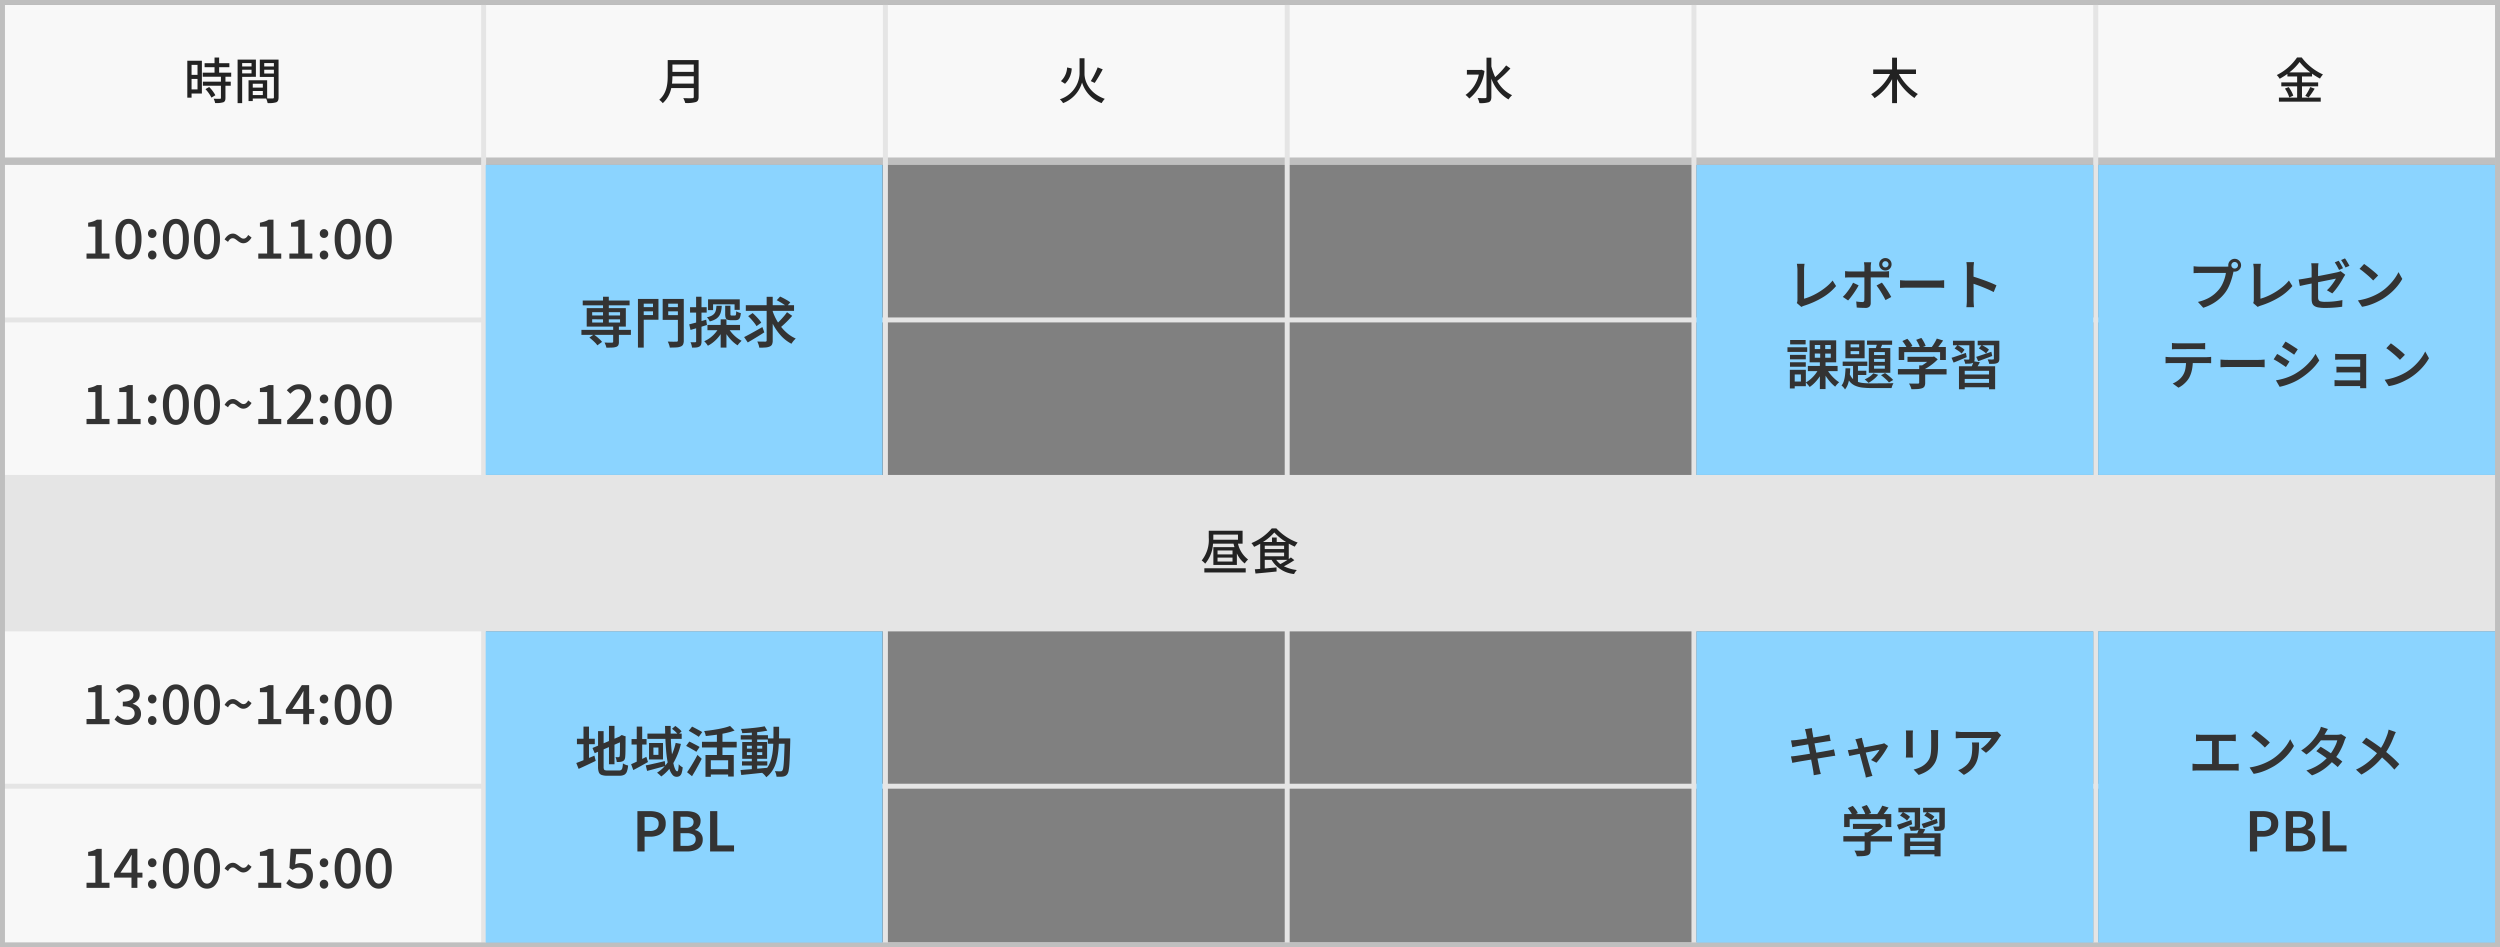 <svg xmlns="http://www.w3.org/2000/svg" width="504" height="191"><rect width="100%" height="100%" fill="#808080" stroke="none"/><path d="M.5 1h97.17v189.5H.5Z" fill="#f8f8f8"/><path d="M0 1h504v32H0Z" fill="#f8f8f8"/><g fill="none" stroke="#e5e5e5"><path data-name="パス 4531" d="M.5 190.5H503"/><path data-name="パス 4542" d="M.5 158.5H503"/><path data-name="パス 5057" d="M.5 126.5H503"/></g><g data-name="罫線-横" fill="none"><path data-name="パス 4531" d="M.5 96.5H503" stroke="#e5e5e5"/><path data-name="パス 4542" d="M.5 64.5H503" stroke="#e5e5e5"/><path data-name="パス 4546" d="M.5 32.5H504" stroke="#bfbfbf" stroke-width="1.5"/></g><g fill="none" stroke="#e5e5e5"><path data-name="パス 4517" d="M503.5.5v190"/><path data-name="パス 5059" d="M422.499.5v190"/><path data-name="パス 4516" d="M341.499.5v190"/><path data-name="パス 4515" d="M259.5.5v190"/><path data-name="パス 4534" d="M178.5.5v190"/><path data-name="パス 4540" d="M97.5.5v190"/></g><path data-name="パス 4522" d="M.5 95.75H504v31.537H.5Z" fill="#e5e5e5"/><path data-name="パス 4523" d="M242.796 115.407h8.34v-.85h-8.34Zm5.68-3.64h-3.02v-.79h3.02Zm0 1.44h-3.02v-.8h3.02Zm-3.87-5.43h4.97v1.03h-4.98c.01-.15.01-.29.01-.42Zm5.9 1.83v-2.61h-6.82v1.37a6.622 6.622 0 0 1-1.42 4.62 4.318 4.318 0 0 1 .7.65 6.854 6.854 0 0 0 1.58-4.03h4.13c.06.23.12.47.19.69h-4.25v3.59h4.74v-2.32a5.248 5.248 0 0 0 1.58 2.03 3.785 3.785 0 0 1 .68-.8 5.55 5.55 0 0 1-2.04-3.19Zm9.06 3.26a16.582 16.582 0 0 1-1.45.85 4.173 4.173 0 0 1-.83-.85Zm-4.59-1.47h3.9v.74h-3.9Zm0-1.39h3.9v.69h-3.9Zm2.41-.74v-.9h-.95v.9h-1.81a10.24 10.24 0 0 0 2.27-1.92 11.052 11.052 0 0 0 2.37 1.92Zm2.86 3.11c-.13.1-.27.21-.43.32v-3.1c.41.23.82.44 1.21.61a6.526 6.526 0 0 1 .58-.83 10.853 10.853 0 0 1-4.29-2.85h-.93a10.456 10.456 0 0 1-4.1 2.96 3.956 3.956 0 0 1 .54.76 12.984 12.984 0 0 0 1.23-.63v5.07c-.4.03-.76.06-1.08.08l.13.86c1.13-.1 2.73-.25 4.25-.41l-.01-.83c-.8.08-1.62.15-2.37.22v-1.74h1.37a5.926 5.926 0 0 0 4.54 2.86 3.08 3.08 0 0 1 .56-.81 8.191 8.191 0 0 1-2.61-.75 18.376 18.376 0 0 0 2.1-1.24Z" fill="#222"/><g fill="#222"><path data-name="パス 4547" d="M39.82 13.08v2.01h-1.2v-2.01Zm-1.2 4.94v-2.11h1.2v2.11Zm2.08-5.78h-2.94v7.45h.86v-.84h2.08Zm.72 5.73a7.417 7.417 0 0 1 1.21 1.71l.79-.48a7.365 7.365 0 0 0-1.25-1.66Zm5.19-2.5v-.82h-2.43v-1.1h2.06v-.81h-2.06V11.6h-.93v1.14h-2v.81h2v1.1h-2.38v.82h3.67v1H40.9v.82h3.64v2.44c0 .14-.05.18-.21.19s-.7 0-1.26-.02a3.462 3.462 0 0 1 .3.87 4.917 4.917 0 0 0 1.64-.15c.33-.14.44-.39.44-.87v-2.46h1.07v-.82h-1.07v-1Zm4.1-2.76v.69h-1.89v-.69Zm-1.89 2.09v-.74h1.89v.74Zm2.77.69v-3.48H47.9v8.78h.92v-5.3Zm1.68-.67v-.76h1.95v.76Zm1.95-2.11v.69h-1.95v-.69Zm-4.26 6.46v-.83h2.03v.83Zm2.03-2.29v.78h-2.03v-.78Zm3.17-4.87h-3.78v3.5h2.84v4.11c0 .17-.05.22-.23.23-.16 0-.64.01-1.13-.01v-3.66h-3.75v4.19h.85v-.5h2.7a4.165 4.165 0 0 1 .29.91 5.062 5.062 0 0 0 1.74-.16c.36-.16.47-.46.47-.99Z"/><path data-name="パス 4548" d="M135.471 16.86a13.026 13.026 0 0 0 .09-1.48h4.3v1.48Zm4.39-3.85v1.48h-4.3v-1.48Zm.98-.9h-6.23v3.14c0 1.57-.15 3.53-1.71 4.87a3.528 3.528 0 0 1 .71.68 5.523 5.523 0 0 0 1.71-3.04h4.54v1.75c0 .21-.08.29-.3.29-.24.01-1.04.02-1.82-.02a3.892 3.892 0 0 1 .4.98 6.606 6.606 0 0 0 2.14-.19c.4-.15.56-.44.56-1.04Z"/><path data-name="パス 4549" d="M218.639 11.75h-1v3.16a5.673 5.673 0 0 1-3.97 5.1 4.2 4.2 0 0 1 .65.78 6.314 6.314 0 0 0 3.82-4.16 6.408 6.408 0 0 0 3.95 4.16 4.47 4.47 0 0 1 .64-.86c-3.29-1.19-4.09-3.72-4.09-5.03Zm2.65 1.83a15.935 15.935 0 0 1-1.39 2.77l.79.37a27.608 27.608 0 0 0 1.62-2.74Zm-6.16.02a3.994 3.994 0 0 1-1.25 2.75l.83.54a4.546 4.546 0 0 0 1.35-3.09Z"/><path data-name="パス 4550" d="m298.647 14.06-.18.04h-2.74v.94h2.4a6.7 6.7 0 0 1-2.68 4.1 3.759 3.759 0 0 1 .76.73 8.466 8.466 0 0 0 3.07-5.58Zm4.99-.87a17.355 17.355 0 0 1-2.21 2.36 13.694 13.694 0 0 1-.77-2.15v-1.78h-.98v7.91c0 .18-.08.25-.28.25s-.83.01-1.51-.02a4.369 4.369 0 0 1 .36 1.03 5.512 5.512 0 0 0 1.9-.19c.36-.17.51-.46.51-1.07v-3.69a7.869 7.869 0 0 0 3.46 4.21 4.058 4.058 0 0 1 .72-.86 6.691 6.691 0 0 1-3.01-2.88 23.034 23.034 0 0 0 2.67-2.51Z"/><path data-name="パス 4551" d="M386.265 14.92V14h-3.83v-2.38h-.99V14h-3.81v.92h3.4a10.033 10.033 0 0 1-3.81 4.08 4.654 4.654 0 0 1 .69.79 10.84 10.84 0 0 0 3.53-3.83v4.83h.99v-4.85a11.638 11.638 0 0 0 3.52 3.82 3.787 3.787 0 0 1 .69-.8 10.731 10.731 0 0 1-3.83-4.04Z"/><path data-name="パス 4552" d="M461.53 14.6a10.712 10.712 0 0 0 2.07-2.1 11.186 11.186 0 0 0 2.17 2.1Zm2.55 2.81h3.26v-.8h-3.26v-1.19h2.03v-.57a12.626 12.626 0 0 0 1.6.99 5.293 5.293 0 0 1 .6-.83 11.01 11.01 0 0 1-4.28-3.42h-.95a10.734 10.734 0 0 1-4.08 3.54 3.6 3.6 0 0 1 .58.75 14.06 14.06 0 0 0 1.56-.98v.52h1.96v1.19h-3.19v.8h3.19v2.27h-3.67v.81h8.43v-.81h-3.78Zm-3.44.45a6.513 6.513 0 0 1 .88 1.78l.81-.36a6.51 6.51 0 0 0-.93-1.72Zm4.79 1.78a17.746 17.746 0 0 0 1.21-1.76l-.89-.33a11.064 11.064 0 0 1-1.01 1.78Z"/></g><g fill="#333"><path data-name="パス 5078" d="M17.442 52.152v-1.045h1.782v-5.412h-1.452v-.8a7.071 7.071 0 0 0 1-.258 4.3 4.3 0 0 0 .775-.358h.957v6.831h1.573v1.042Zm8.481.154a2.154 2.154 0 0 1-1.4-.478 3.025 3.025 0 0 1-.907-1.4 6.909 6.909 0 0 1-.319-2.25 6.758 6.758 0 0 1 .316-2.226 2.913 2.913 0 0 1 .907-1.364 2.2 2.2 0 0 1 1.4-.462 2.164 2.164 0 0 1 1.386.462 2.934 2.934 0 0 1 .9 1.364 6.758 6.758 0 0 1 .319 2.233 6.909 6.909 0 0 1-.319 2.25 3.047 3.047 0 0 1-.9 1.4 2.116 2.116 0 0 1-1.383.471Zm0-1.012a1.017 1.017 0 0 0 .726-.308 2.082 2.082 0 0 0 .5-.99 7.523 7.523 0 0 0 .176-1.815 7.313 7.313 0 0 0-.176-1.8 1.99 1.99 0 0 0-.5-.962 1.036 1.036 0 0 0-.726-.3 1.036 1.036 0 0 0-.726.3 2.023 2.023 0 0 0-.5.962 7.1 7.1 0 0 0-.181 1.8 7.3 7.3 0 0 0 .184 1.815 2.117 2.117 0 0 0 .5.99 1.017 1.017 0 0 0 .723.308Zm4.763-3.322a.816.816 0 0 1-.6-.248.857.857 0 0 1-.247-.632.889.889 0 0 1 .247-.649.808.808 0 0 1 .6-.253.82.82 0 0 1 .611.253.889.889 0 0 1 .247.649.857.857 0 0 1-.247.632.83.83 0 0 1-.611.248Zm0 4.334a.8.8 0 0 1-.6-.258.894.894 0 0 1-.247-.644.871.871 0 0 1 .247-.643.816.816 0 0 1 .6-.248.83.83 0 0 1 .611.248.871.871 0 0 1 .247.643.894.894 0 0 1-.244.648.812.812 0 0 1-.614.254Zm4.785 0a2.154 2.154 0 0 1-1.4-.478 3.025 3.025 0 0 1-.908-1.4 6.909 6.909 0 0 1-.319-2.25 6.758 6.758 0 0 1 .317-2.226 2.913 2.913 0 0 1 .908-1.364 2.2 2.2 0 0 1 1.4-.462 2.164 2.164 0 0 1 1.386.462 2.934 2.934 0 0 1 .9 1.364 6.758 6.758 0 0 1 .319 2.233 6.909 6.909 0 0 1-.319 2.25 3.047 3.047 0 0 1-.9 1.4 2.116 2.116 0 0 1-1.384.471Zm0-1.012a1.017 1.017 0 0 0 .726-.308 2.082 2.082 0 0 0 .495-.99 7.523 7.523 0 0 0 .176-1.815 7.313 7.313 0 0 0-.176-1.8 1.99 1.99 0 0 0-.495-.962 1.036 1.036 0 0 0-.726-.3 1.036 1.036 0 0 0-.726.3 2.023 2.023 0 0 0-.5.962 7.1 7.1 0 0 0-.182 1.8 7.3 7.3 0 0 0 .182 1.815 2.117 2.117 0 0 0 .5.99 1.017 1.017 0 0 0 .726.308Zm6.27 1.012a2.154 2.154 0 0 1-1.4-.478 3.025 3.025 0 0 1-.907-1.4 6.909 6.909 0 0 1-.319-2.25 6.758 6.758 0 0 1 .316-2.226 2.913 2.913 0 0 1 .907-1.364 2.2 2.2 0 0 1 1.4-.462 2.164 2.164 0 0 1 1.386.462 2.934 2.934 0 0 1 .9 1.364 6.758 6.758 0 0 1 .319 2.233 6.909 6.909 0 0 1-.319 2.25 3.047 3.047 0 0 1-.9 1.4 2.116 2.116 0 0 1-1.383.471Zm0-1.012a1.017 1.017 0 0 0 .726-.308 2.082 2.082 0 0 0 .5-.99 7.523 7.523 0 0 0 .176-1.815 7.313 7.313 0 0 0-.176-1.8 1.99 1.99 0 0 0-.5-.962 1.036 1.036 0 0 0-.726-.3 1.036 1.036 0 0 0-.726.3 2.023 2.023 0 0 0-.5.962 7.1 7.1 0 0 0-.181 1.8 7.3 7.3 0 0 0 .181 1.815 2.117 2.117 0 0 0 .5.99 1.017 1.017 0 0 0 .726.308Zm7.337-2.255a1.379 1.379 0 0 1-.654-.154 3.41 3.41 0 0 1-.539-.352q-.248-.2-.484-.352a.9.9 0 0 0-.5-.154.787.787 0 0 0-.5.181 1.716 1.716 0 0 0-.429.556l-.693-.495a2.662 2.662 0 0 1 .8-.9 1.564 1.564 0 0 1 .847-.275 1.332 1.332 0 0 1 .66.16 4.2 4.2 0 0 1 .533.352q.248.193.484.346a.885.885 0 0 0 .489.154.8.8 0 0 0 .5-.176 1.737 1.737 0 0 0 .44-.561l.682.517a2.654 2.654 0 0 1-.8.885 1.559 1.559 0 0 1-.836.268Zm2.992 3.113v-1.045h1.782v-5.412H52.4v-.8a7.071 7.071 0 0 0 1-.258 4.3 4.3 0 0 0 .776-.358h.957v6.831H56.7v1.042Zm6.27 0v-1.045h1.782v-5.412H58.67v-.8a7.071 7.071 0 0 0 1-.258 4.3 4.3 0 0 0 .776-.358h.954v6.831h1.573v1.042Zm6.974-4.18a.816.816 0 0 1-.6-.248.857.857 0 0 1-.247-.632.889.889 0 0 1 .247-.649.808.808 0 0 1 .6-.253.82.82 0 0 1 .611.253.889.889 0 0 1 .247.649.857.857 0 0 1-.247.632.83.83 0 0 1-.611.248Zm0 4.334a.8.8 0 0 1-.6-.258.894.894 0 0 1-.247-.644.871.871 0 0 1 .247-.643.816.816 0 0 1 .6-.248.83.83 0 0 1 .611.248.871.871 0 0 1 .247.643.894.894 0 0 1-.247.644.812.812 0 0 1-.611.258Zm4.785 0a2.154 2.154 0 0 1-1.4-.478 3.025 3.025 0 0 1-.907-1.4 6.909 6.909 0 0 1-.319-2.25 6.758 6.758 0 0 1 .316-2.226 2.913 2.913 0 0 1 .911-1.368 2.2 2.2 0 0 1 1.4-.462 2.164 2.164 0 0 1 1.386.462 2.934 2.934 0 0 1 .9 1.364 6.758 6.758 0 0 1 .319 2.233 6.909 6.909 0 0 1-.319 2.25 3.047 3.047 0 0 1-.9 1.4 2.116 2.116 0 0 1-1.386.475Zm0-1.012a1.017 1.017 0 0 0 .726-.308 2.082 2.082 0 0 0 .5-.99 7.523 7.523 0 0 0 .175-1.815 7.313 7.313 0 0 0-.176-1.8 1.99 1.99 0 0 0-.5-.962 1.036 1.036 0 0 0-.726-.3 1.036 1.036 0 0 0-.726.3 2.023 2.023 0 0 0-.5.962 7.1 7.1 0 0 0-.181 1.8 7.3 7.3 0 0 0 .181 1.815 2.117 2.117 0 0 0 .5.99 1.017 1.017 0 0 0 .728.308Zm6.27 1.012a2.154 2.154 0 0 1-1.4-.478 3.025 3.025 0 0 1-.907-1.4 6.909 6.909 0 0 1-.319-2.25 6.758 6.758 0 0 1 .316-2.226 2.913 2.913 0 0 1 .907-1.364 2.2 2.2 0 0 1 1.4-.462 2.164 2.164 0 0 1 1.386.462 2.934 2.934 0 0 1 .9 1.364 6.758 6.758 0 0 1 .319 2.233 6.909 6.909 0 0 1-.319 2.25 3.047 3.047 0 0 1-.9 1.4 2.116 2.116 0 0 1-1.383.471Zm0-1.012a1.017 1.017 0 0 0 .726-.308 2.082 2.082 0 0 0 .5-.99 7.523 7.523 0 0 0 .176-1.815 7.313 7.313 0 0 0-.176-1.8 1.99 1.99 0 0 0-.5-.962 1.036 1.036 0 0 0-.726-.3 1.036 1.036 0 0 0-.726.3 2.023 2.023 0 0 0-.5.962 7.1 7.1 0 0 0-.181 1.8 7.3 7.3 0 0 0 .181 1.815 2.117 2.117 0 0 0 .5.99 1.017 1.017 0 0 0 .726.308Z"/><path data-name="パス 5079" d="M17.442 85.5v-1.045h1.782v-5.412h-1.452v-.8a7.071 7.071 0 0 0 1-.258 4.3 4.3 0 0 0 .775-.358h.957v6.831h1.573V85.5Zm6.27 0v-1.045h1.782v-5.412h-1.452v-.8a7.071 7.071 0 0 0 1-.258 4.3 4.3 0 0 0 .775-.358h.957v6.831h1.573V85.5Zm6.974-4.18a.816.816 0 0 1-.6-.248.857.857 0 0 1-.247-.632.889.889 0 0 1 .247-.649.808.808 0 0 1 .6-.253.82.82 0 0 1 .611.253.889.889 0 0 1 .247.649.857.857 0 0 1-.247.632.83.83 0 0 1-.611.248Zm0 4.334a.8.8 0 0 1-.6-.258.894.894 0 0 1-.247-.644.871.871 0 0 1 .247-.643.816.816 0 0 1 .6-.248.83.83 0 0 1 .611.248.871.871 0 0 1 .247.643.894.894 0 0 1-.244.648.812.812 0 0 1-.614.254Zm4.785 0a2.154 2.154 0 0 1-1.4-.478 3.025 3.025 0 0 1-.908-1.4 6.909 6.909 0 0 1-.319-2.25 6.758 6.758 0 0 1 .317-2.226 2.913 2.913 0 0 1 .908-1.364 2.2 2.2 0 0 1 1.4-.462 2.164 2.164 0 0 1 1.386.462 2.934 2.934 0 0 1 .9 1.364 6.758 6.758 0 0 1 .319 2.233 6.909 6.909 0 0 1-.319 2.25 3.047 3.047 0 0 1-.9 1.4 2.116 2.116 0 0 1-1.384.471Zm0-1.012a1.017 1.017 0 0 0 .726-.308 2.082 2.082 0 0 0 .495-.99 7.523 7.523 0 0 0 .176-1.815 7.313 7.313 0 0 0-.176-1.8 1.99 1.99 0 0 0-.495-.962 1.036 1.036 0 0 0-.726-.3 1.036 1.036 0 0 0-.726.3 2.023 2.023 0 0 0-.5.962 7.1 7.1 0 0 0-.182 1.8 7.3 7.3 0 0 0 .182 1.815 2.117 2.117 0 0 0 .5.99 1.017 1.017 0 0 0 .726.308Zm6.27 1.012a2.154 2.154 0 0 1-1.4-.478 3.025 3.025 0 0 1-.907-1.4 6.909 6.909 0 0 1-.319-2.25 6.758 6.758 0 0 1 .316-2.226 2.913 2.913 0 0 1 .907-1.364 2.2 2.2 0 0 1 1.4-.462 2.164 2.164 0 0 1 1.386.462 2.934 2.934 0 0 1 .9 1.364 6.758 6.758 0 0 1 .319 2.233 6.909 6.909 0 0 1-.319 2.25 3.047 3.047 0 0 1-.9 1.4 2.116 2.116 0 0 1-1.383.471Zm0-1.012a1.017 1.017 0 0 0 .726-.308 2.082 2.082 0 0 0 .5-.99 7.523 7.523 0 0 0 .176-1.815 7.313 7.313 0 0 0-.176-1.8 1.99 1.99 0 0 0-.5-.962 1.036 1.036 0 0 0-.726-.3 1.036 1.036 0 0 0-.726.3 2.023 2.023 0 0 0-.5.962 7.1 7.1 0 0 0-.181 1.8 7.3 7.3 0 0 0 .181 1.815 2.117 2.117 0 0 0 .5.99 1.017 1.017 0 0 0 .726.308Zm7.337-2.255a1.379 1.379 0 0 1-.654-.154 3.41 3.41 0 0 1-.539-.352q-.248-.2-.484-.352a.9.9 0 0 0-.5-.154.787.787 0 0 0-.5.181 1.716 1.716 0 0 0-.429.556l-.693-.495a2.662 2.662 0 0 1 .8-.9 1.564 1.564 0 0 1 .847-.275 1.332 1.332 0 0 1 .66.16 4.2 4.2 0 0 1 .533.352q.248.193.484.346a.885.885 0 0 0 .489.154.8.8 0 0 0 .5-.176 1.737 1.737 0 0 0 .44-.561l.682.517a2.654 2.654 0 0 1-.8.885 1.559 1.559 0 0 1-.836.268ZM52.07 85.5v-1.045h1.782v-5.412H52.4v-.8a7.071 7.071 0 0 0 1-.258 4.3 4.3 0 0 0 .776-.358h.957v6.831H56.7V85.5Zm5.819 0v-.737q1.133-1.111 1.941-1.974a10.122 10.122 0 0 0 1.238-1.562 2.535 2.535 0 0 0 .432-1.315 1.785 1.785 0 0 0-.148-.759 1.093 1.093 0 0 0-.451-.495 1.5 1.5 0 0 0-.765-.176 1.512 1.512 0 0 0-.869.27 4.086 4.086 0 0 0-.726.632l-.715-.7a4.271 4.271 0 0 1 1.094-.891 2.814 2.814 0 0 1 1.38-.323 2.668 2.668 0 0 1 1.287.3 2.113 2.113 0 0 1 .852.831 2.489 2.489 0 0 1 .3 1.249 3.02 3.02 0 0 1-.4 1.452 8.908 8.908 0 0 1-1.083 1.529q-.683.788-1.53 1.669.319-.033.677-.061t.655-.027h2.068V85.5Zm7.425-4.18a.816.816 0 0 1-.6-.248.857.857 0 0 1-.247-.632.889.889 0 0 1 .247-.649.808.808 0 0 1 .6-.253.82.82 0 0 1 .611.253.889.889 0 0 1 .247.649.857.857 0 0 1-.247.632.83.83 0 0 1-.611.248Zm0 4.334a.8.8 0 0 1-.6-.258.894.894 0 0 1-.247-.644.871.871 0 0 1 .247-.643.816.816 0 0 1 .6-.248.83.83 0 0 1 .611.248.871.871 0 0 1 .247.643.894.894 0 0 1-.247.644.812.812 0 0 1-.611.258Zm4.785 0a2.154 2.154 0 0 1-1.4-.478 3.025 3.025 0 0 1-.907-1.4 6.909 6.909 0 0 1-.319-2.25 6.758 6.758 0 0 1 .316-2.226 2.913 2.913 0 0 1 .911-1.368 2.2 2.2 0 0 1 1.4-.462 2.164 2.164 0 0 1 1.386.462 2.934 2.934 0 0 1 .9 1.364 6.758 6.758 0 0 1 .319 2.233 6.909 6.909 0 0 1-.319 2.25 3.047 3.047 0 0 1-.9 1.4 2.116 2.116 0 0 1-1.386.475Zm0-1.012a1.017 1.017 0 0 0 .726-.308 2.082 2.082 0 0 0 .5-.99 7.523 7.523 0 0 0 .175-1.815 7.313 7.313 0 0 0-.176-1.8 1.99 1.99 0 0 0-.5-.962 1.036 1.036 0 0 0-.726-.3 1.036 1.036 0 0 0-.726.3 2.023 2.023 0 0 0-.5.962 7.1 7.1 0 0 0-.181 1.8 7.3 7.3 0 0 0 .181 1.815 2.117 2.117 0 0 0 .5.99 1.017 1.017 0 0 0 .728.308Zm6.27 1.012a2.154 2.154 0 0 1-1.4-.478 3.025 3.025 0 0 1-.907-1.4 6.909 6.909 0 0 1-.319-2.25 6.758 6.758 0 0 1 .316-2.226 2.913 2.913 0 0 1 .907-1.364 2.2 2.2 0 0 1 1.4-.462 2.164 2.164 0 0 1 1.386.462 2.934 2.934 0 0 1 .9 1.364 6.758 6.758 0 0 1 .319 2.233 6.909 6.909 0 0 1-.319 2.25 3.047 3.047 0 0 1-.9 1.4 2.116 2.116 0 0 1-1.383.471Zm0-1.012a1.017 1.017 0 0 0 .726-.308 2.082 2.082 0 0 0 .5-.99 7.523 7.523 0 0 0 .176-1.815 7.313 7.313 0 0 0-.176-1.8 1.99 1.99 0 0 0-.5-.962 1.036 1.036 0 0 0-.726-.3 1.036 1.036 0 0 0-.726.3 2.023 2.023 0 0 0-.5.962 7.1 7.1 0 0 0-.181 1.8 7.3 7.3 0 0 0 .181 1.815 2.117 2.117 0 0 0 .5.99 1.017 1.017 0 0 0 .726.308Z"/><path data-name="パス 5080" d="M17.442 146v-1.045h1.782v-5.412h-1.452v-.8a7.071 7.071 0 0 0 1-.258 4.3 4.3 0 0 0 .775-.358h.957v6.831h1.573V146Zm8.283.154A3.76 3.76 0 0 1 24.6 146a3.193 3.193 0 0 1-.863-.413 3.906 3.906 0 0 1-.649-.555l.616-.814a4.1 4.1 0 0 0 .825.616 2.158 2.158 0 0 0 1.086.266 1.937 1.937 0 0 0 .8-.154 1.242 1.242 0 0 0 .533-.44 1.192 1.192 0 0 0 .193-.682 1.3 1.3 0 0 0-.215-.753 1.4 1.4 0 0 0-.737-.49 4.66 4.66 0 0 0-1.432-.181v-.946a3.509 3.509 0 0 0 1.26-.182 1.377 1.377 0 0 0 .66-.484 1.185 1.185 0 0 0 .2-.677 1.071 1.071 0 0 0-.33-.83 1.3 1.3 0 0 0-.913-.3 1.8 1.8 0 0 0-.864.214 3.355 3.355 0 0 0-.753.556l-.66-.792a4.717 4.717 0 0 1 1.056-.71 2.834 2.834 0 0 1 1.265-.281 3.223 3.223 0 0 1 1.287.242 2.02 2.02 0 0 1 .88.7 1.881 1.881 0 0 1 .319 1.106 1.721 1.721 0 0 1-.379 1.139 2.394 2.394 0 0 1-1.017.7v.055a2.455 2.455 0 0 1 .841.374 1.932 1.932 0 0 1 .6.665 1.927 1.927 0 0 1 .22.941 2.018 2.018 0 0 1-.368 1.221 2.359 2.359 0 0 1-.984.776 3.339 3.339 0 0 1-1.352.267Zm4.961-4.334a.816.816 0 0 1-.6-.248.857.857 0 0 1-.247-.632.889.889 0 0 1 .247-.649.808.808 0 0 1 .6-.253.82.82 0 0 1 .611.253.889.889 0 0 1 .247.649.857.857 0 0 1-.247.632.83.83 0 0 1-.611.248Zm0 4.334a.8.8 0 0 1-.6-.258.894.894 0 0 1-.247-.644.871.871 0 0 1 .247-.643.816.816 0 0 1 .6-.248.83.83 0 0 1 .611.248.871.871 0 0 1 .247.643.894.894 0 0 1-.244.648.812.812 0 0 1-.614.254Zm4.785 0a2.154 2.154 0 0 1-1.4-.478 3.025 3.025 0 0 1-.908-1.4 6.909 6.909 0 0 1-.319-2.25 6.758 6.758 0 0 1 .317-2.226 2.913 2.913 0 0 1 .908-1.364 2.2 2.2 0 0 1 1.4-.462 2.164 2.164 0 0 1 1.386.462 2.934 2.934 0 0 1 .9 1.364 6.758 6.758 0 0 1 .319 2.233 6.909 6.909 0 0 1-.319 2.25 3.047 3.047 0 0 1-.9 1.4 2.116 2.116 0 0 1-1.384.471Zm0-1.012a1.017 1.017 0 0 0 .726-.308 2.082 2.082 0 0 0 .495-.99 7.523 7.523 0 0 0 .176-1.815 7.313 7.313 0 0 0-.176-1.8 1.99 1.99 0 0 0-.495-.962 1.036 1.036 0 0 0-.726-.3 1.036 1.036 0 0 0-.726.3 2.023 2.023 0 0 0-.5.962 7.1 7.1 0 0 0-.182 1.8 7.3 7.3 0 0 0 .182 1.815 2.117 2.117 0 0 0 .5.99 1.017 1.017 0 0 0 .726.308Zm6.27 1.012a2.154 2.154 0 0 1-1.4-.478 3.025 3.025 0 0 1-.907-1.4 6.909 6.909 0 0 1-.319-2.25 6.758 6.758 0 0 1 .316-2.226 2.913 2.913 0 0 1 .907-1.364 2.2 2.2 0 0 1 1.4-.462 2.164 2.164 0 0 1 1.386.462 2.934 2.934 0 0 1 .9 1.364 6.758 6.758 0 0 1 .319 2.233 6.909 6.909 0 0 1-.319 2.25 3.047 3.047 0 0 1-.9 1.4 2.116 2.116 0 0 1-1.383.471Zm0-1.012a1.017 1.017 0 0 0 .726-.308 2.082 2.082 0 0 0 .5-.99 7.523 7.523 0 0 0 .176-1.815 7.313 7.313 0 0 0-.176-1.8 1.99 1.99 0 0 0-.5-.962 1.036 1.036 0 0 0-.726-.3 1.036 1.036 0 0 0-.726.3 2.023 2.023 0 0 0-.5.962 7.1 7.1 0 0 0-.181 1.8 7.3 7.3 0 0 0 .181 1.815 2.117 2.117 0 0 0 .5.99 1.017 1.017 0 0 0 .726.308Zm7.337-2.255a1.379 1.379 0 0 1-.654-.154 3.41 3.41 0 0 1-.539-.352q-.248-.2-.484-.352a.9.9 0 0 0-.5-.154.787.787 0 0 0-.5.181 1.716 1.716 0 0 0-.429.556l-.693-.495a2.662 2.662 0 0 1 .8-.9 1.564 1.564 0 0 1 .847-.275 1.332 1.332 0 0 1 .66.16 4.2 4.2 0 0 1 .533.352q.248.193.484.346a.885.885 0 0 0 .489.154.8.8 0 0 0 .5-.176 1.737 1.737 0 0 0 .44-.561l.682.517a2.654 2.654 0 0 1-.8.885 1.559 1.559 0 0 1-.836.268ZM52.07 146v-1.045h1.782v-5.412H52.4v-.8a7.071 7.071 0 0 0 1-.258 4.3 4.3 0 0 0 .776-.358h.957v6.831H56.7V146Zm9.064 0v-5.06q0-.33.022-.8t.033-.786h-.044q-.154.286-.313.577t-.336.6l-1.584 2.4h4.433v.99h-5.72v-.858l3.223-4.939h1.474V146Zm4.18-4.18a.816.816 0 0 1-.6-.248.857.857 0 0 1-.247-.632.889.889 0 0 1 .247-.649.808.808 0 0 1 .6-.253.82.82 0 0 1 .611.253.889.889 0 0 1 .247.649.857.857 0 0 1-.247.632.83.83 0 0 1-.611.248Zm0 4.334a.8.8 0 0 1-.6-.258.894.894 0 0 1-.247-.644.871.871 0 0 1 .247-.643.816.816 0 0 1 .6-.248.83.83 0 0 1 .611.248.871.871 0 0 1 .247.643.894.894 0 0 1-.247.644.812.812 0 0 1-.611.258Zm4.785 0a2.154 2.154 0 0 1-1.4-.478 3.025 3.025 0 0 1-.907-1.4 6.909 6.909 0 0 1-.319-2.25 6.758 6.758 0 0 1 .316-2.226 2.913 2.913 0 0 1 .911-1.368 2.2 2.2 0 0 1 1.4-.462 2.164 2.164 0 0 1 1.386.462 2.934 2.934 0 0 1 .9 1.364 6.758 6.758 0 0 1 .319 2.233 6.909 6.909 0 0 1-.319 2.25 3.047 3.047 0 0 1-.9 1.4 2.116 2.116 0 0 1-1.386.475Zm0-1.012a1.017 1.017 0 0 0 .726-.308 2.082 2.082 0 0 0 .5-.99 7.523 7.523 0 0 0 .175-1.815 7.313 7.313 0 0 0-.176-1.8 1.99 1.99 0 0 0-.5-.962 1.036 1.036 0 0 0-.726-.3 1.036 1.036 0 0 0-.726.3 2.023 2.023 0 0 0-.5.962 7.1 7.1 0 0 0-.181 1.8 7.3 7.3 0 0 0 .181 1.815 2.117 2.117 0 0 0 .5.99 1.017 1.017 0 0 0 .728.308Zm6.27 1.012a2.154 2.154 0 0 1-1.4-.478 3.025 3.025 0 0 1-.907-1.4 6.909 6.909 0 0 1-.319-2.25 6.758 6.758 0 0 1 .316-2.226 2.913 2.913 0 0 1 .907-1.364 2.2 2.2 0 0 1 1.4-.462 2.164 2.164 0 0 1 1.386.462 2.934 2.934 0 0 1 .9 1.364 6.758 6.758 0 0 1 .319 2.233 6.909 6.909 0 0 1-.319 2.25 3.047 3.047 0 0 1-.9 1.4 2.116 2.116 0 0 1-1.383.471Zm0-1.012a1.017 1.017 0 0 0 .726-.308 2.082 2.082 0 0 0 .5-.99 7.523 7.523 0 0 0 .176-1.815 7.313 7.313 0 0 0-.176-1.8 1.99 1.99 0 0 0-.5-.962 1.036 1.036 0 0 0-.726-.3 1.036 1.036 0 0 0-.726.3 2.023 2.023 0 0 0-.5.962 7.1 7.1 0 0 0-.181 1.8 7.3 7.3 0 0 0 .181 1.815 2.117 2.117 0 0 0 .5.99 1.017 1.017 0 0 0 .726.308Z"/><path data-name="パス 5081" d="M17.442 179v-1.045h1.782v-5.412h-1.452v-.8a7.071 7.071 0 0 0 1-.258 4.3 4.3 0 0 0 .775-.358h.957v6.831h1.573V179Zm9.064 0v-5.06q0-.33.022-.8t.033-.786h-.044q-.154.286-.313.577t-.336.6l-1.584 2.4h4.433v.99H23v-.858l3.223-4.939h1.474V179Zm4.18-4.18a.816.816 0 0 1-.6-.248.857.857 0 0 1-.247-.632.889.889 0 0 1 .247-.649.808.808 0 0 1 .6-.253.82.82 0 0 1 .611.253.889.889 0 0 1 .247.649.857.857 0 0 1-.247.632.83.83 0 0 1-.611.248Zm0 4.334a.8.8 0 0 1-.6-.258.894.894 0 0 1-.247-.644.871.871 0 0 1 .247-.643.816.816 0 0 1 .6-.248.83.83 0 0 1 .611.248.871.871 0 0 1 .247.643.894.894 0 0 1-.244.648.812.812 0 0 1-.614.254Zm4.785 0a2.154 2.154 0 0 1-1.4-.478 3.025 3.025 0 0 1-.908-1.4 6.909 6.909 0 0 1-.319-2.25 6.758 6.758 0 0 1 .317-2.226 2.913 2.913 0 0 1 .908-1.364 2.2 2.2 0 0 1 1.4-.462 2.164 2.164 0 0 1 1.386.462 2.934 2.934 0 0 1 .9 1.364 6.758 6.758 0 0 1 .319 2.233 6.909 6.909 0 0 1-.319 2.25 3.047 3.047 0 0 1-.9 1.4 2.116 2.116 0 0 1-1.384.471Zm0-1.012a1.017 1.017 0 0 0 .726-.308 2.082 2.082 0 0 0 .495-.99 7.523 7.523 0 0 0 .176-1.815 7.313 7.313 0 0 0-.176-1.8 1.99 1.99 0 0 0-.495-.962 1.036 1.036 0 0 0-.726-.3 1.036 1.036 0 0 0-.726.3 2.023 2.023 0 0 0-.5.962 7.1 7.1 0 0 0-.182 1.8 7.3 7.3 0 0 0 .182 1.815 2.117 2.117 0 0 0 .5.99 1.017 1.017 0 0 0 .726.308Zm6.27 1.012a2.154 2.154 0 0 1-1.4-.478 3.025 3.025 0 0 1-.907-1.4 6.909 6.909 0 0 1-.319-2.25 6.758 6.758 0 0 1 .316-2.226 2.913 2.913 0 0 1 .907-1.364 2.2 2.2 0 0 1 1.4-.462 2.164 2.164 0 0 1 1.386.462 2.934 2.934 0 0 1 .9 1.364 6.758 6.758 0 0 1 .319 2.233 6.909 6.909 0 0 1-.319 2.25 3.047 3.047 0 0 1-.9 1.4 2.116 2.116 0 0 1-1.383.471Zm0-1.012a1.017 1.017 0 0 0 .726-.308 2.082 2.082 0 0 0 .5-.99 7.523 7.523 0 0 0 .176-1.815 7.313 7.313 0 0 0-.176-1.8 1.99 1.99 0 0 0-.5-.962 1.036 1.036 0 0 0-.726-.3 1.036 1.036 0 0 0-.726.3 2.023 2.023 0 0 0-.5.962 7.1 7.1 0 0 0-.181 1.8 7.3 7.3 0 0 0 .181 1.815 2.117 2.117 0 0 0 .5.99 1.017 1.017 0 0 0 .726.308Zm7.337-2.255a1.379 1.379 0 0 1-.654-.154 3.41 3.41 0 0 1-.539-.352q-.248-.2-.484-.352a.9.9 0 0 0-.5-.154.787.787 0 0 0-.5.181 1.716 1.716 0 0 0-.429.556l-.693-.495a2.662 2.662 0 0 1 .8-.9 1.564 1.564 0 0 1 .847-.275 1.332 1.332 0 0 1 .66.16 4.2 4.2 0 0 1 .533.352q.248.193.484.346a.885.885 0 0 0 .489.154.8.8 0 0 0 .5-.176 1.737 1.737 0 0 0 .44-.561l.682.517a2.654 2.654 0 0 1-.8.885 1.559 1.559 0 0 1-.836.268ZM52.07 179v-1.045h1.782v-5.412H52.4v-.8a7.071 7.071 0 0 0 1-.258 4.3 4.3 0 0 0 .776-.358h.957v6.831H56.7V179Zm8.283.154a3.773 3.773 0 0 1-1.122-.154 3.279 3.279 0 0 1-.869-.407 4.954 4.954 0 0 1-.662-.528l.605-.825a3.776 3.776 0 0 0 .506.423 2.533 2.533 0 0 0 .622.314 2.342 2.342 0 0 0 .777.123 1.71 1.71 0 0 0 .814-.193 1.413 1.413 0 0 0 .576-.557 1.69 1.69 0 0 0 .209-.858 1.564 1.564 0 0 0-.424-1.166 1.52 1.52 0 0 0-1.116-.418 1.7 1.7 0 0 0-.66.115 4 4 0 0 0-.627.346l-.627-.4.242-3.85h4.1v1.081h-3l-.191 2.07a2.842 2.842 0 0 1 .528-.2 2.227 2.227 0 0 1 .583-.071 2.935 2.935 0 0 1 1.243.259 2.005 2.005 0 0 1 .891.8 2.65 2.65 0 0 1 .33 1.391 2.669 2.669 0 0 1-.381 1.462 2.565 2.565 0 0 1-1.007.924 2.885 2.885 0 0 1-1.34.319Zm4.961-4.334a.816.816 0 0 1-.6-.248.857.857 0 0 1-.247-.632.889.889 0 0 1 .247-.649.808.808 0 0 1 .6-.253.82.82 0 0 1 .611.253.889.889 0 0 1 .247.649.857.857 0 0 1-.247.632.83.83 0 0 1-.611.248Zm0 4.334a.8.8 0 0 1-.6-.258.894.894 0 0 1-.247-.644.871.871 0 0 1 .247-.643.816.816 0 0 1 .6-.248.83.83 0 0 1 .611.248.871.871 0 0 1 .247.643.894.894 0 0 1-.247.644.812.812 0 0 1-.611.258Zm4.785 0a2.154 2.154 0 0 1-1.4-.478 3.025 3.025 0 0 1-.907-1.4 6.909 6.909 0 0 1-.319-2.25 6.758 6.758 0 0 1 .316-2.226 2.913 2.913 0 0 1 .911-1.368 2.2 2.2 0 0 1 1.4-.462 2.164 2.164 0 0 1 1.386.462 2.934 2.934 0 0 1 .9 1.364 6.758 6.758 0 0 1 .319 2.233 6.909 6.909 0 0 1-.319 2.25 3.047 3.047 0 0 1-.9 1.4 2.116 2.116 0 0 1-1.386.475Zm0-1.012a1.017 1.017 0 0 0 .726-.308 2.082 2.082 0 0 0 .5-.99 7.523 7.523 0 0 0 .175-1.815 7.313 7.313 0 0 0-.176-1.8 1.99 1.99 0 0 0-.5-.962 1.036 1.036 0 0 0-.726-.3 1.036 1.036 0 0 0-.726.3 2.023 2.023 0 0 0-.5.962 7.1 7.1 0 0 0-.181 1.8 7.3 7.3 0 0 0 .181 1.815 2.117 2.117 0 0 0 .5.99 1.017 1.017 0 0 0 .728.308Zm6.27 1.012a2.154 2.154 0 0 1-1.4-.478 3.025 3.025 0 0 1-.907-1.4 6.909 6.909 0 0 1-.319-2.25 6.758 6.758 0 0 1 .316-2.226 2.913 2.913 0 0 1 .907-1.364 2.2 2.2 0 0 1 1.4-.462 2.164 2.164 0 0 1 1.386.462 2.934 2.934 0 0 1 .9 1.364 6.758 6.758 0 0 1 .319 2.233 6.909 6.909 0 0 1-.319 2.25 3.047 3.047 0 0 1-.9 1.4 2.116 2.116 0 0 1-1.383.471Zm0-1.012a1.017 1.017 0 0 0 .726-.308 2.082 2.082 0 0 0 .5-.99 7.523 7.523 0 0 0 .176-1.815 7.313 7.313 0 0 0-.176-1.8 1.99 1.99 0 0 0-.5-.962 1.036 1.036 0 0 0-.726-.3 1.036 1.036 0 0 0-.726.3 2.023 2.023 0 0 0-.5.962 7.1 7.1 0 0 0-.181 1.8 7.3 7.3 0 0 0 .181 1.815 2.117 2.117 0 0 0 .5.99 1.017 1.017 0 0 0 .726.308Z"/></g><g data-name="長方形 648" fill="none" stroke="#bfbfbf"><path d="M0 0h504v191H0z" stroke="none"/><path d="M.5.5h503v190H.5z"/></g><g data-name="グループ 1676"><path data-name="パス 5058" d="M97.914 33.242h80V95.75h-80Z" fill="#8bd4ff"/><path data-name="パス 5082" d="M117.214 66.505h9.977v1h-9.977Zm.264-5.918h9.449v.968h-9.449Zm6.138 5.136h1.155v3.19a1.543 1.543 0 0 1-.116.671.757.757 0 0 1-.445.352 2.9 2.9 0 0 1-.8.132q-.484.022-1.166.022a2.412 2.412 0 0 0-.147-.516q-.11-.286-.22-.517l.616.022q.308.011.544.006t.336-.006a.4.4 0 0 0 .187-.049.17.17 0 0 0 .055-.148Zm-2.046-5.907h1.166v5.607h-1.166Zm-2.75 8.239.88-.616a6.507 6.507 0 0 1 .627.462q.319.264.6.528a3.465 3.465 0 0 1 .445.5l-.946.694a3.019 3.019 0 0 0-.413-.506q-.269-.275-.583-.556t-.61-.505Zm.561-3.685v.653h5.621v-.649Zm0-1.43v.66h5.621v-.66Zm-1.1-.817h7.887v3.718h-7.887Zm10.9-.209h2.849v.847h-2.848Zm5.082 0h2.871v.847h-2.87Zm2.4-1.65h1.187v8.342a2 2 0 0 1-.132.817.857.857 0 0 1-.473.429 2.535 2.535 0 0 1-.88.187q-.539.033-1.331.033a2.533 2.533 0 0 0-.088-.388q-.066-.22-.154-.445a2.9 2.9 0 0 0-.176-.379l.709.022q.358.011.638.005t.39-.005a.363.363 0 0 0 .244-.059.3.3 0 0 0 .066-.225Zm-7.381 0h3.465v4.2h-3.466v-.951h2.365v-2.29h-2.365Zm8.008 0v.959h-2.575v2.31h2.574v.957h-3.692v-4.222Zm-8.679 0h1.166v9.816h-1.166Zm14.013 5.24h6.567v1.067h-6.567Zm3.573-3.872h1.058v1.691a.367.367 0 0 0 .05.236.3.3 0 0 0 .2.05h.638a.212.212 0 0 0 .165-.061.462.462 0 0 0 .077-.242q.025-.183.036-.563a2.055 2.055 0 0 0 .434.22 4.154 4.154 0 0 0 .5.165 3.376 3.376 0 0 1-.176.869.8.8 0 0 1-.335.429 1.15 1.15 0 0 1-.566.121h-.935a1.842 1.842 0 0 1-.72-.11.6.6 0 0 1-.335-.38 2.437 2.437 0 0 1-.091-.734Zm-3.452-1.287h6.391v2.123h-1.045v-1.122h-4.334v1.177h-1.012Zm2.541 4.037h1.166v5.687h-1.166Zm-.847-2.739h1.067a6.611 6.611 0 0 1-.149 1.139 2.7 2.7 0 0 1-.368.885 2.2 2.2 0 0 1-.715.665 4.43 4.43 0 0 1-1.188.468 2.42 2.42 0 0 0-.247-.435 2.888 2.888 0 0 0-.325-.4 3.649 3.649 0 0 0 .974-.336 1.685 1.685 0 0 0 .566-.478 1.673 1.673 0 0 0 .275-.649 6.476 6.476 0 0 0 .11-.859Zm2.332 4.367a6.063 6.063 0 0 0 .72 1.056 7.029 7.029 0 0 0 .957.941 6.077 6.077 0 0 0 1.061.7q-.121.11-.275.269t-.3.33a2.7 2.7 0 0 0-.227.317 6.233 6.233 0 0 1-1.094-.863 8.376 8.376 0 0 1-.98-1.137 8.983 8.983 0 0 1-.764-1.271Zm-1.774-.099.924.308a7.934 7.934 0 0 1-.824 1.414 7.386 7.386 0 0 1-1.1 1.19 6.462 6.462 0 0 1-1.287.88 5.535 5.535 0 0 0-.345-.48 2.847 2.847 0 0 0-.4-.424 5.9 5.9 0 0 0 1.226-.72 6.389 6.389 0 0 0 1.055-1.002 5.485 5.485 0 0 0 .751-1.166Zm-6.047-.528q.647-.154 1.568-.407t1.853-.528l.154 1.067q-.847.275-1.716.533t-1.6.467Zm.165-3.454h3.355v1.089h-3.355Zm1.221-2.112h1.089v8.987a1.93 1.93 0 0 1-.093.666.756.756 0 0 1-.335.39 1.446 1.446 0 0 1-.589.187 6.471 6.471 0 0 1-.9.033 2.487 2.487 0 0 0-.1-.533 3.66 3.66 0 0 0-.2-.556q.319.011.583.011t.363-.011a.242.242 0 0 0 .143-.033q.044-.033.044-.154Zm10.021 1.706h9.724v1.144h-9.724Zm5.34 1.011a10.953 10.953 0 0 0 .754 1.789 10.564 10.564 0 0 0 1.062 1.622 8.536 8.536 0 0 0 1.331 1.342 7.056 7.056 0 0 0 1.579.963q-.132.121-.3.3a4.038 4.038 0 0 0-.319.385q-.149.2-.248.369a7.642 7.642 0 0 1-2.071-1.581 10.844 10.844 0 0 1-1.588-2.241 16 16 0 0 1-1.14-2.684Zm2.97.407 1.045.737q-.363.418-.787.858t-.847.83q-.424.391-.8.7l-.858-.649q.363-.319.775-.737t.8-.874a9.683 9.683 0 0 0 .667-.865Zm-2.084-2.418.693-.737q.341.154.726.358t.743.418a6.539 6.539 0 0 1 .588.391l-.748.836a4.846 4.846 0 0 0-.55-.413q-.338-.228-.72-.453t-.732-.4Zm-5.753 3.21.9-.616q.319.275.66.622t.627.688a4.5 4.5 0 0 1 .451.627l-.957.7a4.626 4.626 0 0 0-.434-.644q-.281-.357-.605-.72t-.642-.657Zm3.729-3.9h1.221v8.762a2.033 2.033 0 0 1-.132.828.859.859 0 0 1-.462.429 2.44 2.44 0 0 1-.847.2q-.528.044-1.265.044a3.35 3.35 0 0 0-.154-.627 4.25 4.25 0 0 0-.253-.616q.517.011.984.017l.632.005a.361.361 0 0 0 .214-.071.279.279 0 0 0 .06-.209Zm-4.543 8.124q.462-.231 1.067-.561t1.281-.709q.677-.38 1.337-.753l.385 1.067q-.836.539-1.722 1.078t-1.611.957Z" fill="#333"/></g><g data-name="グループ 1678"><path data-name="パス 5058" d="M342 33.242h80V95.75h-80Z" fill="#8bd4ff"/><path data-name="パス 5084" d="M362.233 61.089a1.227 1.227 0 0 0 .11-.336 2.306 2.306 0 0 0 .022-.335v-6.061q0-.187-.022-.407t-.043-.424a3.006 3.006 0 0 0-.055-.346h1.555q-.044.286-.072.583t-.028.594v5.863a9.88 9.88 0 0 0 1.491-.539 13.265 13.265 0 0 0 1.567-.836 13.378 13.378 0 0 0 1.479-1.062 8.336 8.336 0 0 0 1.216-1.227l.7 1.111a10.627 10.627 0 0 1-2.766 2.329 17.128 17.128 0 0 1-3.636 1.621q-.1.033-.258.094a1.932 1.932 0 0 0-.336.17Zm17.237-7.81a.606.606 0 0 0 .182.445.593.593 0 0 0 .434.181.624.624 0 0 0 .451-.181.6.6 0 0 0 .187-.445.6.6 0 0 0-.187-.44.615.615 0 0 0-.451-.187.584.584 0 0 0-.434.187.611.611 0 0 0-.182.44Zm-.627 0a1.233 1.233 0 0 1 .165-.627 1.252 1.252 0 0 1 .451-.456 1.2 1.2 0 0 1 .627-.17 1.222 1.222 0 0 1 .638.17 1.252 1.252 0 0 1 .451.457 1.233 1.233 0 0 1 .165.627 1.224 1.224 0 0 1-.165.633 1.266 1.266 0 0 1-.451.451 1.222 1.222 0 0 1-.638.17 1.2 1.2 0 0 1-.627-.17 1.266 1.266 0 0 1-.451-.451 1.224 1.224 0 0 1-.165-.634Zm-1.606-.407q-.011.077-.038.242t-.044.352q-.016.187-.016.319v7.311a.974.974 0 0 1-.259.72 1.138 1.138 0 0 1-.831.259q-.275 0-.577-.011t-.595-.024q-.291-.016-.555-.044l-.11-1.221a6.7 6.7 0 0 0 .688.089q.336.027.545.027a.412.412 0 0 0 .307-.095.47.47 0 0 0 .1-.3q0-.121.005-.457t.005-.8v-5.465a4.334 4.334 0 0 0-.033-.484q-.033-.286-.055-.418Zm-5.269 1.782q.242.033.506.055t.517.022h6.809q.22 0 .517-.022t.517-.044v1.287l-.523-.022q-.28-.011-.5-.011h-6.82q-.242 0-.517.011t-.506.033Zm2.732 2.871q-.187.363-.451.786t-.566.852q-.3.429-.589.8a8 8 0 0 1-.517.611l-1.067-.726a6.5 6.5 0 0 0 .567-.6q.291-.346.572-.737t.523-.776a6.884 6.884 0 0 0 .402-.739Zm4.686-.55q.22.264.473.632t.523.776q.269.407.5.8t.4.688l-1.163.625q-.176-.341-.4-.748t-.473-.814q-.246-.408-.491-.766t-.44-.611Zm3.663-.484q.187.011.479.033t.61.028q.319.005.605.005h5.947q.4 0 .72-.027t.534-.039v1.551l-.544-.033q-.358-.022-.709-.022h-5.952q-.462 0-.93.017t-.765.038Zm13.471 3.971v-6.336q0-.286-.022-.643a4.738 4.738 0 0 0-.077-.632h1.54q-.033.275-.066.616t-.033.66v2.079q0 .649.006 1.32t.005 1.27v1.667q0 .165.011.429t.033.545q.022.281.044.5h-1.54q.044-.308.072-.726t.027-.749Zm1.056-4.766q.55.154 1.221.379t1.364.478q.693.253 1.3.506t1.028.462l-.561 1.364q-.458-.249-1.028-.502t-1.16-.49q-.588-.237-1.149-.435t-1.012-.341Zm-33.11 18.079h5.995v1.045h-5.995Zm3.828.616a6.194 6.194 0 0 0 .671 1.012 8.559 8.559 0 0 0 .88.941 6.284 6.284 0 0 0 .935.72 2.457 2.457 0 0 0-.286.259q-.154.16-.291.324a2.7 2.7 0 0 0-.226.308 7.032 7.032 0 0 1-.946-.891 10.3 10.3 0 0 1-.885-1.144 9.489 9.489 0 0 1-.7-1.221Zm-2.431-3.113v.836h3.223v-.833Zm0-1.727v.814h3.223v-.811Zm-1.045-.946h5.357v4.444h-5.357Zm1.848 5.709.891.308a8.765 8.765 0 0 1-.726 1.315 8.541 8.541 0 0 1-.941 1.177 6.238 6.238 0 0 1-1.061.9q-.1-.143-.237-.308t-.28-.33a1.813 1.813 0 0 0-.275-.264 5.607 5.607 0 0 0 1.028-.726 7.061 7.061 0 0 0 .919-.979 6.066 6.066 0 0 0 .682-1.09Zm.286-5.236h1.012v3.531h.066v5.83h-1.144v-5.83h.066Zm-6.094 2.464h3.19v.9h-3.19Zm.033-3h3.124v.891h-3.124Zm-.033 4.488h3.19v.9h-3.19Zm-.506-3.025h3.982v.946h-3.982Zm1.012 4.543h2.695v3.311h-2.695v-.946h1.7v-1.417h-1.7Zm-.528 0h.979v3.762h-.979Zm12.243-3.762v.616h1.727v-.616Zm0-1.364v.605h1.727v-.605Zm-1.045-.8h3.872v3.6h-3.872Zm-.55 4.279h4.961v.869h-4.961Zm4.906-4.238h5.06v.847h-5.06Zm-2.816 4.51h.99v4.356l-.99-.583Zm.517 1.573h2.156v.858h-2.156Zm4.433-5.874 1.089.231q-.2.44-.385.9a7.548 7.548 0 0 1-.363.775l-.847-.22q.143-.363.291-.836a6.833 6.833 0 0 0 .215-.85Zm-.715 3.476v.605h2.178v-.605Zm0 1.375v.605h2.178v-.605Zm0-2.75v.605h2.178v-.605Zm-1.056-.8h4.334v4.983h-4.334Zm.9 5.093.979.3a5.42 5.42 0 0 1-.891.9 7.177 7.177 0 0 1-1.056.726 2.012 2.012 0 0 0-.22-.231l-.286-.264a1.916 1.916 0 0 0-.264-.209 5.857 5.857 0 0 0 .979-.544 3.571 3.571 0 0 0 .761-.681Zm-5.6-1.012h.957q-.033.825-.127 1.617a7.931 7.931 0 0 1-.308 1.469 3.476 3.476 0 0 1-.622 1.171 3.019 3.019 0 0 0-.313-.423 2.223 2.223 0 0 0-.391-.369 2.622 2.622 0 0 0 .484-.946 6.679 6.679 0 0 0 .231-1.21q.07-.652.092-1.312Zm.781.968a2.956 2.956 0 0 0 .644 1.106 2.589 2.589 0 0 0 .957.622 4.87 4.87 0 0 0 1.265.275q.71.066 1.567.066h.643q.434 0 .979-.006t1.111-.009q.561 0 1.017-.011t.71-.011a2.511 2.511 0 0 0-.226.457 2.933 2.933 0 0 0-.16.522h-4.071a15.476 15.476 0 0 1-1.842-.1 4.885 4.885 0 0 1-1.447-.385 3.053 3.053 0 0 1-1.089-.842 4.413 4.413 0 0 1-.759-1.469Zm6.369.418.814-.429a6.448 6.448 0 0 1 .611.44q.314.253.589.5a3.811 3.811 0 0 1 .44.457l-.847.506a4.352 4.352 0 0 0-.434-.484q-.27-.264-.578-.528a7.331 7.331 0 0 0-.592-.465Zm5.346-3.707h5.184v1.023h-5.181Zm-1.933 2.472h9.812v1.091h-9.812Zm4.29-.737h1.21v3.487a1.583 1.583 0 0 1-.138.731.873.873 0 0 1-.511.391 3.518 3.518 0 0 1-.88.154q-.517.033-1.243.033a3.222 3.222 0 0 0-.2-.583 4.393 4.393 0 0 0-.286-.561q.363.011.732.016t.643.005h.387a.462.462 0 0 0 .226-.055.192.192 0 0 0 .061-.165Zm2.442-1.738h.3l.253-.066.748.572a9.135 9.135 0 0 1-.858.792 11.955 11.955 0 0 1-1.012.743 8.627 8.627 0 0 1-1.067.6 3.507 3.507 0 0 0-.3-.357q-.192-.2-.324-.325a7.908 7.908 0 0 0 .869-.523 9.18 9.18 0 0 0 .808-.622 4.669 4.669 0 0 0 .588-.594Zm-6.567-1.98h9.5v2.629h-1.162v-1.583h-7.227v1.584h-1.111Zm7.678-1.694 1.276.385q-.374.539-.781 1.056t-.748.88l-.957-.363a6.838 6.838 0 0 0 .446-.605q.225-.341.429-.7t.335-.653Zm-6.941.495 1-.451a7.354 7.354 0 0 1 .6.737 3.76 3.76 0 0 1 .424.726l-1.067.506a4.055 4.055 0 0 0-.4-.742 9.013 9.013 0 0 0-.557-.776Zm2.782-.242 1.045-.385a7.115 7.115 0 0 1 .511.825 5.27 5.27 0 0 1 .358.792l-1.114.44a4.463 4.463 0 0 0-.319-.814 7.775 7.775 0 0 0-.481-.858Zm8.624 5.335h7.293v4.631h-1.231v-3.729h-4.9v3.729h-1.161Zm.595 1.652h5.8v.9h-5.8Zm.055 1.683h5.786v.891h-5.786Zm2.3-4.345 1.265.187q-.209.407-.429.781t-.4.638l-.968-.22q.143-.308.3-.693a5.461 5.461 0 0 0 .231-.695Zm-4.159-4.138h3.575v.913h-3.575Zm3.3 0h1.067v3.641a1.346 1.346 0 0 1-.088.545.626.626 0 0 1-.33.3 1.661 1.661 0 0 1-.61.127q-.368.016-.875.016a2.66 2.66 0 0 0-.116-.434 2.57 2.57 0 0 0-.181-.412q.308.011.589.011h.368a.193.193 0 0 0 .137-.038.157.157 0 0 0 .039-.116Zm1.683 0h3.817v.913H398.7Zm3.267 0h1.1v3.619a1.313 1.313 0 0 1-.1.572.717.717 0 0 1-.363.319 1.9 1.9 0 0 1-.644.132q-.39.022-.94.022a2.452 2.452 0 0 0-.127-.462q-.094-.253-.182-.44.33.011.644.017t.424-.006a.357.357 0 0 0 .143-.038q.044-.028.044-.126Zm-3.565 3.245q.594-.187 1.408-.462t1.65-.561l.176.847q-.726.275-1.469.55t-1.358.506Zm.528-1.694.572-.693a8.74 8.74 0 0 1 .809.44 3.59 3.59 0 0 1 .666.495l-.594.77a3.611 3.611 0 0 0-.644-.528 7.96 7.96 0 0 0-.808-.484Zm-5.5 1.881q.55-.165 1.32-.429t1.573-.561l.176.858q-.682.286-1.37.578t-1.281.523Zm.616-1.87.583-.682q.374.187.792.451a3.392 3.392 0 0 1 .638.495l-.605.759a3.355 3.355 0 0 0-.622-.528q-.411-.286-.785-.495Z" fill="#333"/></g><g data-name="グループ 1684"><path data-name="パス 5058" d="M423 33.242h80V95.75h-80Z" fill="#8bd4ff"/><path data-name="パス 5087" d="M449.844 53.477a.636.636 0 0 0 .193.467.636.636 0 0 0 .468.193.655.655 0 0 0 .473-.193.628.628 0 0 0 .2-.467.628.628 0 0 0-.2-.467.655.655 0 0 0-.473-.193.636.636 0 0 0-.468.193.636.636 0 0 0-.193.467Zm-.627 0a1.25 1.25 0 0 1 .176-.649 1.343 1.343 0 0 1 .467-.473 1.221 1.221 0 0 1 .644-.176 1.241 1.241 0 0 1 .654.176 1.343 1.343 0 0 1 .468.473 1.25 1.25 0 0 1 .176.649 1.221 1.221 0 0 1-.176.644 1.358 1.358 0 0 1-.468.467 1.241 1.241 0 0 1-.654.176 1.221 1.221 0 0 1-.644-.176 1.358 1.358 0 0 1-.467-.467 1.221 1.221 0 0 1-.176-.644Zm1.221.836a2.421 2.421 0 0 0-.121.33q-.055.187-.1.363-.088.418-.231.924t-.341 1.05a9.5 9.5 0 0 1-.467 1.073 6.575 6.575 0 0 1-.61.979 8.436 8.436 0 0 1-1.138 1.216 8.548 8.548 0 0 1-1.452 1.022 9.7 9.7 0 0 1-1.8.776l-1.078-1.177a9.265 9.265 0 0 0 1.886-.655 6.759 6.759 0 0 0 1.386-.886 7.625 7.625 0 0 0 1.039-1.056 5.362 5.362 0 0 0 .643-1.045 8.659 8.659 0 0 0 .446-1.143 6.7 6.7 0 0 0 .242-1.056h-5.269q-.363 0-.7.011t-.545.033v-1.4q.165.022.385.044t.456.033q.237.011.413.011h5.2q.154 0 .368-.011a1.9 1.9 0 0 0 .412-.066Zm3.8 6.776a1.227 1.227 0 0 0 .11-.336 2.306 2.306 0 0 0 .022-.335v-6.061q0-.187-.022-.407t-.048-.424a3.006 3.006 0 0 0-.055-.346h1.555q-.044.286-.071.583t-.028.594v5.863a9.88 9.88 0 0 0 1.49-.539 13.265 13.265 0 0 0 1.568-.836 13.378 13.378 0 0 0 1.474-1.062 8.336 8.336 0 0 0 1.216-1.226l.7 1.111a10.627 10.627 0 0 1-2.762 2.328 17.129 17.129 0 0 1-3.636 1.621q-.1.033-.259.094a1.932 1.932 0 0 0-.335.17Zm17.232-8.525q.143.2.308.473t.319.55q.154.275.253.484l-.792.352q-.176-.341-.412-.776a8.46 8.46 0 0 0-.457-.751Zm1.276-.473a4.5 4.5 0 0 1 .319.479l.325.55q.159.269.258.468l-.792.341q-.176-.352-.424-.775t-.467-.731Zm-6.721 8.162v-5.995q0-.176-.011-.391t-.028-.424a3.209 3.209 0 0 0-.049-.374h1.474a5.186 5.186 0 0 0-.066.583q-.022.341-.022.605v5.654a1.235 1.235 0 0 0 .1.55.621.621 0 0 0 .418.3 3.676 3.676 0 0 0 .929.088q.594 0 1.183-.039t1.165-.122q.572-.083 1.111-.192l-.044 1.341q-.462.066-1.023.121t-1.172.088q-.61.033-1.226.033a7.525 7.525 0 0 1-1.436-.11 1.878 1.878 0 0 1-.828-.341 1.138 1.138 0 0 1-.38-.572 2.9 2.9 0 0 1-.095-.803Zm6.775-4.862q-.066.11-.165.264t-.176.286q-.187.341-.445.77t-.567.874q-.308.446-.632.852t-.622.715l-1.088-.637a6.487 6.487 0 0 0 .737-.776q.352-.434.638-.852a7.122 7.122 0 0 0 .44-.715q-.121.022-.506.1t-.941.193l-1.221.242-1.352.273-1.314.264q-.627.127-1.133.236l-.8.176-.242-1.3q.319-.044.836-.127t1.166-.2q.649-.116 1.353-.253l1.391-.269q.688-.132 1.287-.253t1.045-.215l.644-.137q.22-.055.407-.11a1.441 1.441 0 0 0 .319-.132Zm3.806-2.178q.286.2.671.489t.792.622q.407.33.77.643a7.076 7.076 0 0 1 .594.567l-1 1.012q-.209-.22-.545-.539t-.732-.654q-.4-.336-.781-.643a8.435 8.435 0 0 0-.693-.506Zm-1.253 7.348a11.8 11.8 0 0 0 1.661-.365 11.922 11.922 0 0 0 1.424-.523 12.21 12.21 0 0 0 1.183-.6 9.983 9.983 0 0 0 1.672-1.26 11.244 11.244 0 0 0 1.331-1.474 8.861 8.861 0 0 0 .913-1.479l.763 1.367a9.8 9.8 0 0 1-1 1.463 11.582 11.582 0 0 1-1.342 1.38 12.276 12.276 0 0 1-1.617 1.194q-.561.33-1.21.643a11.875 11.875 0 0 1-1.386.561 9.726 9.726 0 0 1-1.562.38Zm-37.488 8.586q.264.033.561.05t.561.016h4.433q.264 0 .566-.016t.578-.05v1.276q-.275-.022-.572-.033t-.572-.011H439q-.275 0-.583.011t-.55.033Zm-1.287 2.794.506.044q.264.022.517.022h7.2q.176 0 .462-.017t.506-.049v1.287q-.2-.022-.468-.028t-.5-.006h-7.2q-.242 0-.517.011t-.506.033Zm5.5.671a9.533 9.533 0 0 1-.176 1.919 6.137 6.137 0 0 1-.528 1.546 4.191 4.191 0 0 1-.528.759 5.955 5.955 0 0 1-.753.732 4.717 4.717 0 0 1-.919.588l-1.155-.836a4.717 4.717 0 0 0 1.144-.677 3.873 3.873 0 0 0 .869-.929 3.677 3.677 0 0 0 .55-1.419 10.843 10.843 0 0 0 .143-1.672Zm5.577-.121q.187.011.479.033t.61.028q.319.006.605.005h5.951q.4 0 .72-.027t.534-.039v1.551l-.545-.033q-.357-.022-.709-.022h-5.951q-.462 0-.93.016t-.764.038Zm13.1-3.63q.264.143.605.352t.693.434l.665.429q.314.2.512.347l-.726 1.089q-.22-.154-.534-.363t-.655-.429q-.339-.224-.669-.424t-.594-.357Zm-1.925 7.821q.616-.11 1.254-.275a11.525 11.525 0 0 0 1.266-.411 10.076 10.076 0 0 0 1.21-.561 12.7 12.7 0 0 0 1.727-1.179 11.634 11.634 0 0 0 1.447-1.4 8.8 8.8 0 0 0 1.072-1.52l.759 1.331a11.379 11.379 0 0 1-1.865 2.15 14.547 14.547 0 0 1-2.464 1.8 11.126 11.126 0 0 1-1.221.594q-.66.275-1.3.473t-1.138.3Zm.242-5.324q.275.143.616.347t.693.424l.665.418q.313.2.512.341l-.714 1.108q-.231-.165-.539-.368t-.655-.429q-.346-.226-.682-.424t-.6-.33Zm11.694-.022q.132.011.368.022t.49.017q.253.006.429.005h4.191q.2 0 .434-.005t.358-.017q-.011.11-.011.314v5.88q0 .132.005.352t.016.352H475.8q.011-.121.011-.352v-5.413h-3.758q-.176 0-.434.005t-.5.017q-.237.011-.357.011Zm.264 2.585q.209.011.528.022t.616.011h4.226v1.122h-4.226q-.3 0-.622.005t-.522.015Zm-.385 2.706q.132.011.385.028t.55.017h4.829v1.154h-4.829q-.242 0-.523.011t-.412.011ZM482 69.213q.286.2.671.489t.792.622q.407.33.77.644a7.076 7.076 0 0 1 .594.566l-1 1.012q-.209-.22-.545-.539t-.732-.654q-.4-.336-.781-.644a8.436 8.436 0 0 0-.693-.506Zm-1.254 7.348a11.8 11.8 0 0 0 1.654-.365 11.922 11.922 0 0 0 1.424-.523 12.21 12.21 0 0 0 1.183-.6 9.983 9.983 0 0 0 1.672-1.26 11.244 11.244 0 0 0 1.331-1.474 8.861 8.861 0 0 0 .913-1.479l.759 1.364a9.8 9.8 0 0 1-1 1.463 11.582 11.582 0 0 1-1.342 1.38 12.276 12.276 0 0 1-1.617 1.193q-.561.33-1.21.644a11.875 11.875 0 0 1-1.386.561 9.726 9.726 0 0 1-1.562.379Z" fill="#333"/></g><g data-name="グループ 1677"><path data-name="パス 5058" d="M97.914 127.287h80v62.739h-80Z" fill="#8bd4ff"/><path data-name="パス 5083" d="M122.767 146.34h1.111v7.733h-1.111Zm-3.322 4.455 5.769-2.438.44 1.012-5.764 2.475Zm1.122-3.4h1.122v7.194a1.514 1.514 0 0 0 .055.468.332.332 0 0 0 .231.215 1.839 1.839 0 0 0 .517.055h2.288a.766.766 0 0 0 .462-.116.735.735 0 0 0 .231-.424 5.1 5.1 0 0 0 .11-.891 2.343 2.343 0 0 0 .5.264 2.876 2.876 0 0 0 .544.165 4.709 4.709 0 0 1-.252 1.232 1.189 1.189 0 0 1-.528.638 2.06 2.06 0 0 1-.979.192h-2.464a3.23 3.23 0 0 1-1.111-.158.945.945 0 0 1-.566-.545 3.027 3.027 0 0 1-.16-1.105Zm4.422 1.089h-.088l.22-.165.22-.143.814.3-.044.2q0 .781-.005 1.436t-.011 1.16q-.006.506-.022.847t-.038.506a1.182 1.182 0 0 1-.176.578.782.782 0 0 1-.407.291 1.591 1.591 0 0 1-.544.115q-.314.016-.567.016a3.755 3.755 0 0 0-.094-.511 2.6 2.6 0 0 0-.16-.479q.154.011.33.011h.253a.286.286 0 0 0 .176-.049.3.3 0 0 0 .088-.2 2.364 2.364 0 0 0 .033-.379q.011-.292.016-.776t.005-1.171Zm-8.679.44h3.6v1.111h-3.6Zm1.32-2.442h1.111v7.249h-1.111Zm-1.452 7.337q.451-.165 1.051-.4t1.265-.517q.665-.281 1.337-.556l.264 1.045q-.88.429-1.788.853t-1.656.764Zm11.143-4.829h3.025v1.111h-3.025Zm1.045-2.508h1.1v7.381h-1.1Zm-1.133 7.579q.583-.242 1.408-.649t1.661-.836l.33 1.045q-.737.418-1.513.847t-1.446.781Zm3.289-6.171h6.908v1.067h-6.908Zm-.341 6.413q.484-.088 1.105-.231l1.326-.3q.7-.16 1.408-.336l.11.99q-.957.264-1.919.523t-1.755.467Zm3.894-7.953h1.133q-.011 1.155.022 2.283t.115 2.15q.083 1.023.2 1.881t.275 1.5a4.447 4.447 0 0 0 .335.985q.182.347.38.347.132 0 .2-.33a6.777 6.777 0 0 0 .094-1.1 2.349 2.349 0 0 0 .391.368 3.117 3.117 0 0 0 .413.27 5.448 5.448 0 0 1-.214 1.14 1.13 1.13 0 0 1-.39.588 1.112 1.112 0 0 1-.644.171 1.057 1.057 0 0 1-.814-.4 3.4 3.4 0 0 1-.6-1.127 10.938 10.938 0 0 1-.424-1.7q-.171-.973-.264-2.123t-.143-2.4q-.054-1.248-.065-2.502Zm1.4.572.671-.572q.33.231.7.539a3.744 3.744 0 0 1 .556.55l-.693.649a5.637 5.637 0 0 0-.545-.583 7.364 7.364 0 0 0-.692-.582Zm.739 2.85 1.056.2a13.984 13.984 0 0 1-1.517 3.853 8.739 8.739 0 0 1-2.448 2.712q-.091-.099-.242-.248t-.319-.285q-.165-.138-.286-.226a7.166 7.166 0 0 0 2.381-2.453 12.017 12.017 0 0 0 1.375-3.553Zm-4.488.924v1.485h1.012v-1.485Zm-.88-.913h2.816v3.322h-2.821Zm11.38 2.42h5.7v4.345h-1.135v-3.278h-3.487v3.333h-1.078Zm4.95-5.852.913.924a12.948 12.948 0 0 1-1.775.511q-.979.215-2.013.357t-2.013.242a3.411 3.411 0 0 0-.132-.511 3.742 3.742 0 0 0-.2-.5q.7-.066 1.436-.17t1.422-.231q.688-.127 1.292-.281a8.352 8.352 0 0 0 1.07-.341Zm-2.651 1.155h1.122v5.313h-1.122Zm-3.011 2.046h7v1.133h-7Zm1.482 5.522h4.268v1.067h-4.268Zm-4.147-7.744.671-.847q.319.154.7.357t.748.4q.363.2.594.352l-.693.957q-.22-.165-.572-.379t-.737-.44q-.381-.224-.711-.4Zm-.528 3.047.638-.88q.319.143.71.346l.759.4q.369.193.611.346l-.66.979a5.911 5.911 0 0 0-.583-.374q-.363-.209-.754-.429t-.721-.388Zm.187 5.302q.3-.407.66-.984t.737-1.227q.374-.649.7-1.276l.858.781q-.286.572-.616 1.183t-.667 1.201q-.341.586-.671 1.125Zm11.077-2.2h5.1v.847h-5.1Zm-.253-5.258h5.489v.869h-5.489Zm2.233-.836h1.078v7.942h-1.078Zm-2.277 7.854q.682-.055 1.568-.121t1.881-.154l1.977-.176.011.9-1.887.2-1.824.193q-.875.082-1.578.16Zm1.287-3.6v.583h3.091v-.583Zm0-1.3v.583h3.091v-.583Zm-.946-.748h5.016v3.388h-5.016Zm4.521-3.174.528.88q-.682.143-1.54.247t-1.766.171q-.908.066-1.733.088a2.343 2.343 0 0 0-.1-.429 2.922 2.922 0 0 0-.165-.418q.616-.033 1.271-.088t1.289-.121q.632-.066 1.2-.148t1.016-.182Zm.649 2.44h3.861v1.08h-3.861Zm3.388 0h1.127v.528q-.044 1.716-.088 2.9t-.1 1.947a8.719 8.719 0 0 1-.149 1.182 1.763 1.763 0 0 1-.226.611 1.159 1.159 0 0 1-.374.363 1.428 1.428 0 0 1-.463.16 3.468 3.468 0 0 1-.605.044q-.363 0-.759-.011a3.378 3.378 0 0 0-.11-.566 2.092 2.092 0 0 0-.233-.558q.374.033.677.038t.468.006a.55.55 0 0 0 .22-.038.412.412 0 0 0 .165-.148 1.413 1.413 0 0 0 .16-.506 10.366 10.366 0 0 0 .117-1.104q.049-.721.093-1.848t.077-2.745Zm-2.255-2.341h1.133q0 1.375-.028 2.629t-.149 2.365a12.558 12.558 0 0 1-.391 2.062 6.659 6.659 0 0 1-.759 1.733 5.42 5.42 0 0 1-1.26 1.386 2.7 2.7 0 0 0-.229-.314 3.568 3.568 0 0 0-.3-.319 2.736 2.736 0 0 0-.3-.247 4.7 4.7 0 0 0 1.155-1.232 5.686 5.686 0 0 0 .677-1.557 10.9 10.9 0 0 0 .33-1.875q.094-1.012.11-2.173t.011-2.458Zm-27.434 25.141v-8.129h2.563a5.072 5.072 0 0 1 1.617.237 2.251 2.251 0 0 1 1.116.786 2.42 2.42 0 0 1 .412 1.485 2.562 2.562 0 0 1-.407 1.491 2.39 2.39 0 0 1-1.111.869 4.248 4.248 0 0 1-1.584.28h-1.154v2.981Zm1.452-4.136h1.045a2.057 2.057 0 0 0 1.342-.364 1.374 1.374 0 0 0 .44-1.117 1.146 1.146 0 0 0-.463-1.049 2.57 2.57 0 0 0-1.375-.3h-.99Zm5.786 4.136v-8.129h2.607a5.286 5.286 0 0 1 1.491.193 2.1 2.1 0 0 1 1.028.627 1.752 1.752 0 0 1 .374 1.182 2.127 2.127 0 0 1-.132.742 1.833 1.833 0 0 1-.385.627 1.475 1.475 0 0 1-.6.39v.055a2.048 2.048 0 0 1 1.111.622 1.852 1.852 0 0 1 .44 1.3 2.134 2.134 0 0 1-.407 1.342 2.413 2.413 0 0 1-1.111.786 4.641 4.641 0 0 1-1.611.263Zm1.452-4.774h1.026a1.948 1.948 0 0 0 1.226-.308 1.02 1.02 0 0 0 .38-.836.9.9 0 0 0-.4-.831 2.277 2.277 0 0 0-1.187-.251h-1.045Zm0 3.641h1.21a2.431 2.431 0 0 0 1.37-.325 1.131 1.131 0 0 0 .478-1.006 1.008 1.008 0 0 0-.473-.935 2.687 2.687 0 0 0-1.375-.286h-1.21Zm5.962 1.133v-8.129h1.452v6.908h3.377v1.221Z" fill="#333"/></g><g data-name="グループ 1679"><path data-name="パス 5058" d="M342 127.287h80v62.739h-80Z" fill="#8bd4ff"/><path data-name="パス 5085" d="M364.092 147.825q-.044-.231-.1-.429t-.121-.385l1.4-.231q.022.165.049.4t.06.434q.033.143.1.556t.187 1.006q.115.594.253 1.287t.275 1.4l.259 1.331.214 1.1q.093.473.137.682.055.242.127.522t.148.534l-1.419.253q-.044-.3-.072-.572a4.236 4.236 0 0 0-.083-.517q-.033-.2-.115-.649t-.2-1.067l-.258-1.314q-.138-.7-.27-1.391l-.247-1.3-.2-1.04q-.085-.44-.124-.61Zm-3.025 1.452q.242-.022.484-.039t.506-.038l.688-.093q.446-.06 1.012-.149l1.177-.181q.61-.093 1.182-.187t1.023-.171q.451-.077.7-.132t.523-.1q.258-.06.445-.116l.242 1.309q-.165.011-.44.049l-.517.072-.765.121-1.056.171q-.578.094-1.188.187t-1.166.187q-.555.094-.979.16t-.644.11q-.242.044-.467.093t-.5.116Zm-.011 3.212q.22-.011.534-.044t.556-.066l.8-.121 1.127-.176q.627-.1 1.292-.209l1.29-.216q.627-.1 1.149-.2l.841-.149q.319-.055.594-.121t.484-.121l.264 1.3a4.64 4.64 0 0 0-.506.06l-.605.1q-.363.055-.9.143l-1.166.192q-.633.1-1.293.209t-1.271.209l-1.094.181q-.484.081-.759.132l-.611.116a3.886 3.886 0 0 0-.446.1Zm14.3-3.751q.033.187.077.385t.088.418q.088.3.226.8t.308 1.106q.17.6.341 1.237t.336 1.21q.165.577.286 1.012t.182.651a1.834 1.834 0 0 1 .088.264q.044.165.1.325t.1.269l-1.34.342a4.589 4.589 0 0 0-.072-.462q-.049-.238-.115-.462t-.187-.676l-.28-1.051-.33-1.232q-.171-.638-.33-1.243t-.292-1.083q-.132-.479-.22-.743a3.133 3.133 0 0 0-.132-.4q-.077-.187-.165-.352Zm5.28 1.65q-.176.352-.451.809t-.61.935q-.335.478-.666.9t-.616.731l-1.093-.548a7.452 7.452 0 0 0 .627-.638q.33-.374.622-.754a5.112 5.112 0 0 0 .451-.666l-.456.094-.831.171-1.056.214q-.572.116-1.149.237t-1.1.226q-.523.1-.913.187t-.577.126l-.3-1.177q.253-.022.484-.055t.495-.077l.462-.082.819-.148q.479-.088 1.023-.193l1.1-.209q.556-.1 1.051-.2l.858-.17q.363-.072.517-.1.132-.033.275-.077a2.193 2.193 0 0 0 .242-.088Zm10.109-3.212-.022.484q-.011.264-.011.572v2.068a13.043 13.043 0 0 1-.082 1.579 6.722 6.722 0 0 1-.237 1.16 3.756 3.756 0 0 1-.393.875 5.091 5.091 0 0 1-.545.72 4.082 4.082 0 0 1-.819.72 6.4 6.4 0 0 1-.946.528 8.887 8.887 0 0 1-.885.347l-1.021-1.089a6.55 6.55 0 0 0 1.468-.523 4.067 4.067 0 0 0 1.171-.885 3.514 3.514 0 0 0 .468-.649 2.841 2.841 0 0 0 .275-.737 5.8 5.8 0 0 0 .126-.924q.033-.517.033-1.2v-1.99q0-.308-.017-.572t-.048-.484Zm-5.093.088q-.011.187-.028.385t-.016.44v3.707q0 .209.016.473t.028.451h-1.441q.022-.143.039-.413t.016-.522v-3.7q0-.143-.011-.39t-.033-.434Zm17.776.957q-.077.088-.2.242a2.664 2.664 0 0 0-.187.264 10.021 10.021 0 0 1-.66.974 13.248 13.248 0 0 1-.935 1.105 7.118 7.118 0 0 1-1.076.951l-1.023-.814a5.375 5.375 0 0 0 .671-.49q.33-.281.622-.583a6.319 6.319 0 0 0 .506-.588 4.417 4.417 0 0 0 .335-.506H395.6q-.341 0-.643.022t-.677.055v-1.391q.308.044.644.077t.676.033h6.039q.143 0 .341-.011t.391-.033a2.409 2.409 0 0 0 .28-.044Zm-4.455 1.463q0 .836-.038 1.606a8.635 8.635 0 0 1-.192 1.458 5.115 5.115 0 0 1-.484 1.3 4.682 4.682 0 0 1-.9 1.16 6.3 6.3 0 0 1-1.444 1.01l-1.155-.935a4.907 4.907 0 0 0 .54-.231 3.441 3.441 0 0 0 .566-.352 3.976 3.976 0 0 0 .9-.8 3.21 3.21 0 0 0 .523-.924 4.733 4.733 0 0 0 .247-1.089 11.323 11.323 0 0 0 .066-1.26q0-.242-.011-.468a3.912 3.912 0 0 0-.055-.478Zm-25.421 16.407h5.181v1.023h-5.181Zm-1.936 2.475h9.812v1.091h-9.812Zm4.29-.737h1.21v3.487a1.583 1.583 0 0 1-.138.731.873.873 0 0 1-.511.391 3.518 3.518 0 0 1-.88.154q-.517.033-1.243.033a3.222 3.222 0 0 0-.2-.583 4.393 4.393 0 0 0-.286-.561q.363.011.732.016t.643.005h.385a.462.462 0 0 0 .226-.055.192.192 0 0 0 .061-.165Zm2.442-1.738h.3l.253-.066.748.572a9.135 9.135 0 0 1-.858.792 11.955 11.955 0 0 1-1.012.743 8.627 8.627 0 0 1-1.067.6 3.507 3.507 0 0 0-.3-.357q-.192-.2-.324-.325a7.908 7.908 0 0 0 .869-.523 9.18 9.18 0 0 0 .808-.622 4.669 4.669 0 0 0 .588-.594Zm-6.567-1.98h9.5v2.629h-1.162v-1.583h-7.227v1.584h-1.111Zm7.678-1.694 1.276.385q-.374.539-.781 1.056t-.748.88l-.957-.363a6.838 6.838 0 0 0 .446-.605q.225-.341.429-.7t.335-.653Zm-6.941.495 1-.451a7.354 7.354 0 0 1 .6.737 3.76 3.76 0 0 1 .424.726l-1.067.506a4.055 4.055 0 0 0-.4-.742 9.013 9.013 0 0 0-.557-.776Zm2.782-.242 1.045-.385a7.115 7.115 0 0 1 .511.825 5.27 5.27 0 0 1 .358.792l-1.111.44a4.463 4.463 0 0 0-.319-.814 7.775 7.775 0 0 0-.484-.858Zm8.624 5.335h7.294v4.631h-1.232v-3.729h-4.9v3.729h-1.161Zm.595 1.652h5.8v.9h-5.8Zm.055 1.683h5.786v.891h-5.786Zm2.3-4.345 1.265.187q-.209.407-.429.781t-.4.638l-.968-.22q.143-.308.3-.693a5.46 5.46 0 0 0 .231-.695Zm-4.159-4.138h3.575v.913h-3.575Zm3.3 0h1.067v3.641a1.346 1.346 0 0 1-.088.545.626.626 0 0 1-.33.3 1.661 1.661 0 0 1-.61.127q-.369.016-.875.016a2.66 2.66 0 0 0-.116-.434 2.57 2.57 0 0 0-.181-.412q.308.011.589.011h.368a.193.193 0 0 0 .138-.038.157.157 0 0 0 .039-.116Zm1.685 0h3.815v.913H387.7Zm3.267 0h1.1v3.619a1.313 1.313 0 0 1-.1.572.717.717 0 0 1-.363.319 1.9 1.9 0 0 1-.644.132q-.39.022-.94.022a2.452 2.452 0 0 0-.127-.462q-.094-.253-.182-.44.33.011.644.017t.424-.006a.357.357 0 0 0 .143-.038q.044-.028.044-.126Zm-3.567 3.245q.6-.187 1.409-.462t1.65-.561l.176.847q-.726.275-1.469.55t-1.359.506Zm.528-1.694.572-.693a8.74 8.74 0 0 1 .808.44 3.59 3.59 0 0 1 .666.495l-.594.77a3.611 3.611 0 0 0-.643-.528 7.96 7.96 0 0 0-.808-.484Zm-5.5 1.881q.55-.165 1.32-.429t1.573-.561l.179.858q-.682.286-1.369.578t-1.284.522Zm.616-1.87.583-.682q.374.187.792.451a3.392 3.392 0 0 1 .638.495l-.605.759a3.355 3.355 0 0 0-.622-.528q-.411-.286-.785-.495Z" fill="#333"/></g><g data-name="グループ 1685"><path data-name="パス 5058" d="M423 127.287h80v62.739h-80Z" fill="#8bd4ff"/><path data-name="パス 5086" d="M442.716 148.067q.22.033.511.049t.49.016h6.006q.253 0 .517-.022l.495-.044v1.364q-.242-.022-.506-.039t-.506-.016h-6.006q-.2 0-.5.016t-.506.039Zm3.234 6.69v-5.931h1.364v5.931Zm-3.938-.8q.264.033.534.055t.522.022h7.26a4.888 4.888 0 0 0 .528-.027l.462-.05v1.414q-.231-.022-.523-.033t-.467-.011h-7.26q-.242 0-.511.011t-.545.033Zm12.76-6.578q.286.2.671.489t.792.622q.407.33.77.643a7.075 7.075 0 0 1 .594.567l-1 1.012q-.209-.22-.544-.539t-.732-.654q-.4-.336-.781-.643a8.435 8.435 0 0 0-.693-.506Zm-1.254 7.343a11.8 11.8 0 0 0 1.661-.365 11.922 11.922 0 0 0 1.421-.521 12.21 12.21 0 0 0 1.182-.6 9.983 9.983 0 0 0 1.676-1.259 11.244 11.244 0 0 0 1.331-1.474 8.861 8.861 0 0 0 .911-1.479l.759 1.364a9.8 9.8 0 0 1-1 1.463 11.582 11.582 0 0 1-1.342 1.38 12.276 12.276 0 0 1-1.617 1.194q-.561.33-1.21.643a11.875 11.875 0 0 1-1.386.561 9.726 9.726 0 0 1-1.562.38Zm14.322-4.18q.506.3 1.105.682t1.2.8q.605.412 1.144.8t.924.709l-.93 1.112q-.363-.341-.9-.77t-1.135-.875q-.6-.445-1.2-.852t-1.077-.715Zm5.137-1.914a3.542 3.542 0 0 0-.182.341 3.575 3.575 0 0 0-.16.4 11.1 11.1 0 0 1-.445 1.144 12.558 12.558 0 0 1-.666 1.276 10.19 10.19 0 0 1-.88 1.254 11.484 11.484 0 0 1-1.869 1.814 10.045 10.045 0 0 1-2.675 1.46l-1.131-.99a10.308 10.308 0 0 0 1.958-.83 9.188 9.188 0 0 0 1.485-1.029 9.922 9.922 0 0 0 1.111-1.111 7.961 7.961 0 0 0 .726-1.006 10.517 10.517 0 0 0 .594-1.106 5 5 0 0 0 .352-1h-3.817l.462-1.112h3.234a3.578 3.578 0 0 0 .484-.033 1.74 1.74 0 0 0 .407-.1Zm-3.663-1.661q-.176.264-.352.572t-.275.473a10.9 10.9 0 0 1-.913 1.386 13.864 13.864 0 0 1-1.274 1.441 11.754 11.754 0 0 1-1.52 1.276l-1.056-.814a9.771 9.771 0 0 0 1.639-1.276 10.491 10.491 0 0 0 1.144-1.309 10.74 10.74 0 0 0 .726-1.122 3.621 3.621 0 0 0 .259-.5 3.671 3.671 0 0 0 .2-.577Zm13.695.627q-.1.176-.226.462t-.2.473q-.209.55-.5 1.188t-.665 1.287a11.779 11.779 0 0 1-.825 1.243q-.517.66-1.166 1.342a13.852 13.852 0 0 1-1.478 1.331 13.608 13.608 0 0 1-1.892 1.237l-1.089-1a11.7 11.7 0 0 0 2.6-1.65 13.431 13.431 0 0 0 1.953-2.057 9.119 9.119 0 0 0 1.079-1.727 17.724 17.724 0 0 0 .693-1.677 4.343 4.343 0 0 0 .143-.484q.066-.275.11-.473Zm-5.984 1.122q.407.264.88.578t.946.643q.473.33.908.649t.764.594q.88.682 1.7 1.419t1.477 1.452l-1 1.106q-.715-.825-1.458-1.529t-1.6-1.419q-.3-.253-.682-.556t-.836-.633q-.451-.33-.94-.666t-1-.643Zm-23.441 22.941v-8.129h2.563a5.072 5.072 0 0 1 1.617.237 2.251 2.251 0 0 1 1.116.786 2.42 2.42 0 0 1 .412 1.485 2.562 2.562 0 0 1-.407 1.491 2.39 2.39 0 0 1-1.111.869 4.248 4.248 0 0 1-1.584.28h-1.154v2.981Zm1.452-4.136h1.045a2.057 2.057 0 0 0 1.342-.364 1.374 1.374 0 0 0 .44-1.117 1.146 1.146 0 0 0-.463-1.049 2.57 2.57 0 0 0-1.375-.3h-.99Zm5.786 4.136v-8.129h2.607a5.286 5.286 0 0 1 1.491.193 2.1 2.1 0 0 1 1.028.627 1.752 1.752 0 0 1 .374 1.182 2.127 2.127 0 0 1-.132.742 1.833 1.833 0 0 1-.385.627 1.475 1.475 0 0 1-.6.39v.055a2.048 2.048 0 0 1 1.111.622 1.852 1.852 0 0 1 .44 1.3 2.134 2.134 0 0 1-.407 1.342 2.413 2.413 0 0 1-1.111.786 4.641 4.641 0 0 1-1.611.263Zm1.452-4.774h1.026a1.948 1.948 0 0 0 1.226-.308 1.02 1.02 0 0 0 .38-.836.9.9 0 0 0-.4-.831 2.277 2.277 0 0 0-1.187-.251h-1.045Zm0 3.641h1.21a2.431 2.431 0 0 0 1.37-.325 1.131 1.131 0 0 0 .478-1.006 1.008 1.008 0 0 0-.473-.935 2.687 2.687 0 0 0-1.375-.286h-1.21Zm5.962 1.133v-8.129h1.452v6.908h3.377v1.221Z" fill="#333"/></g></svg>
